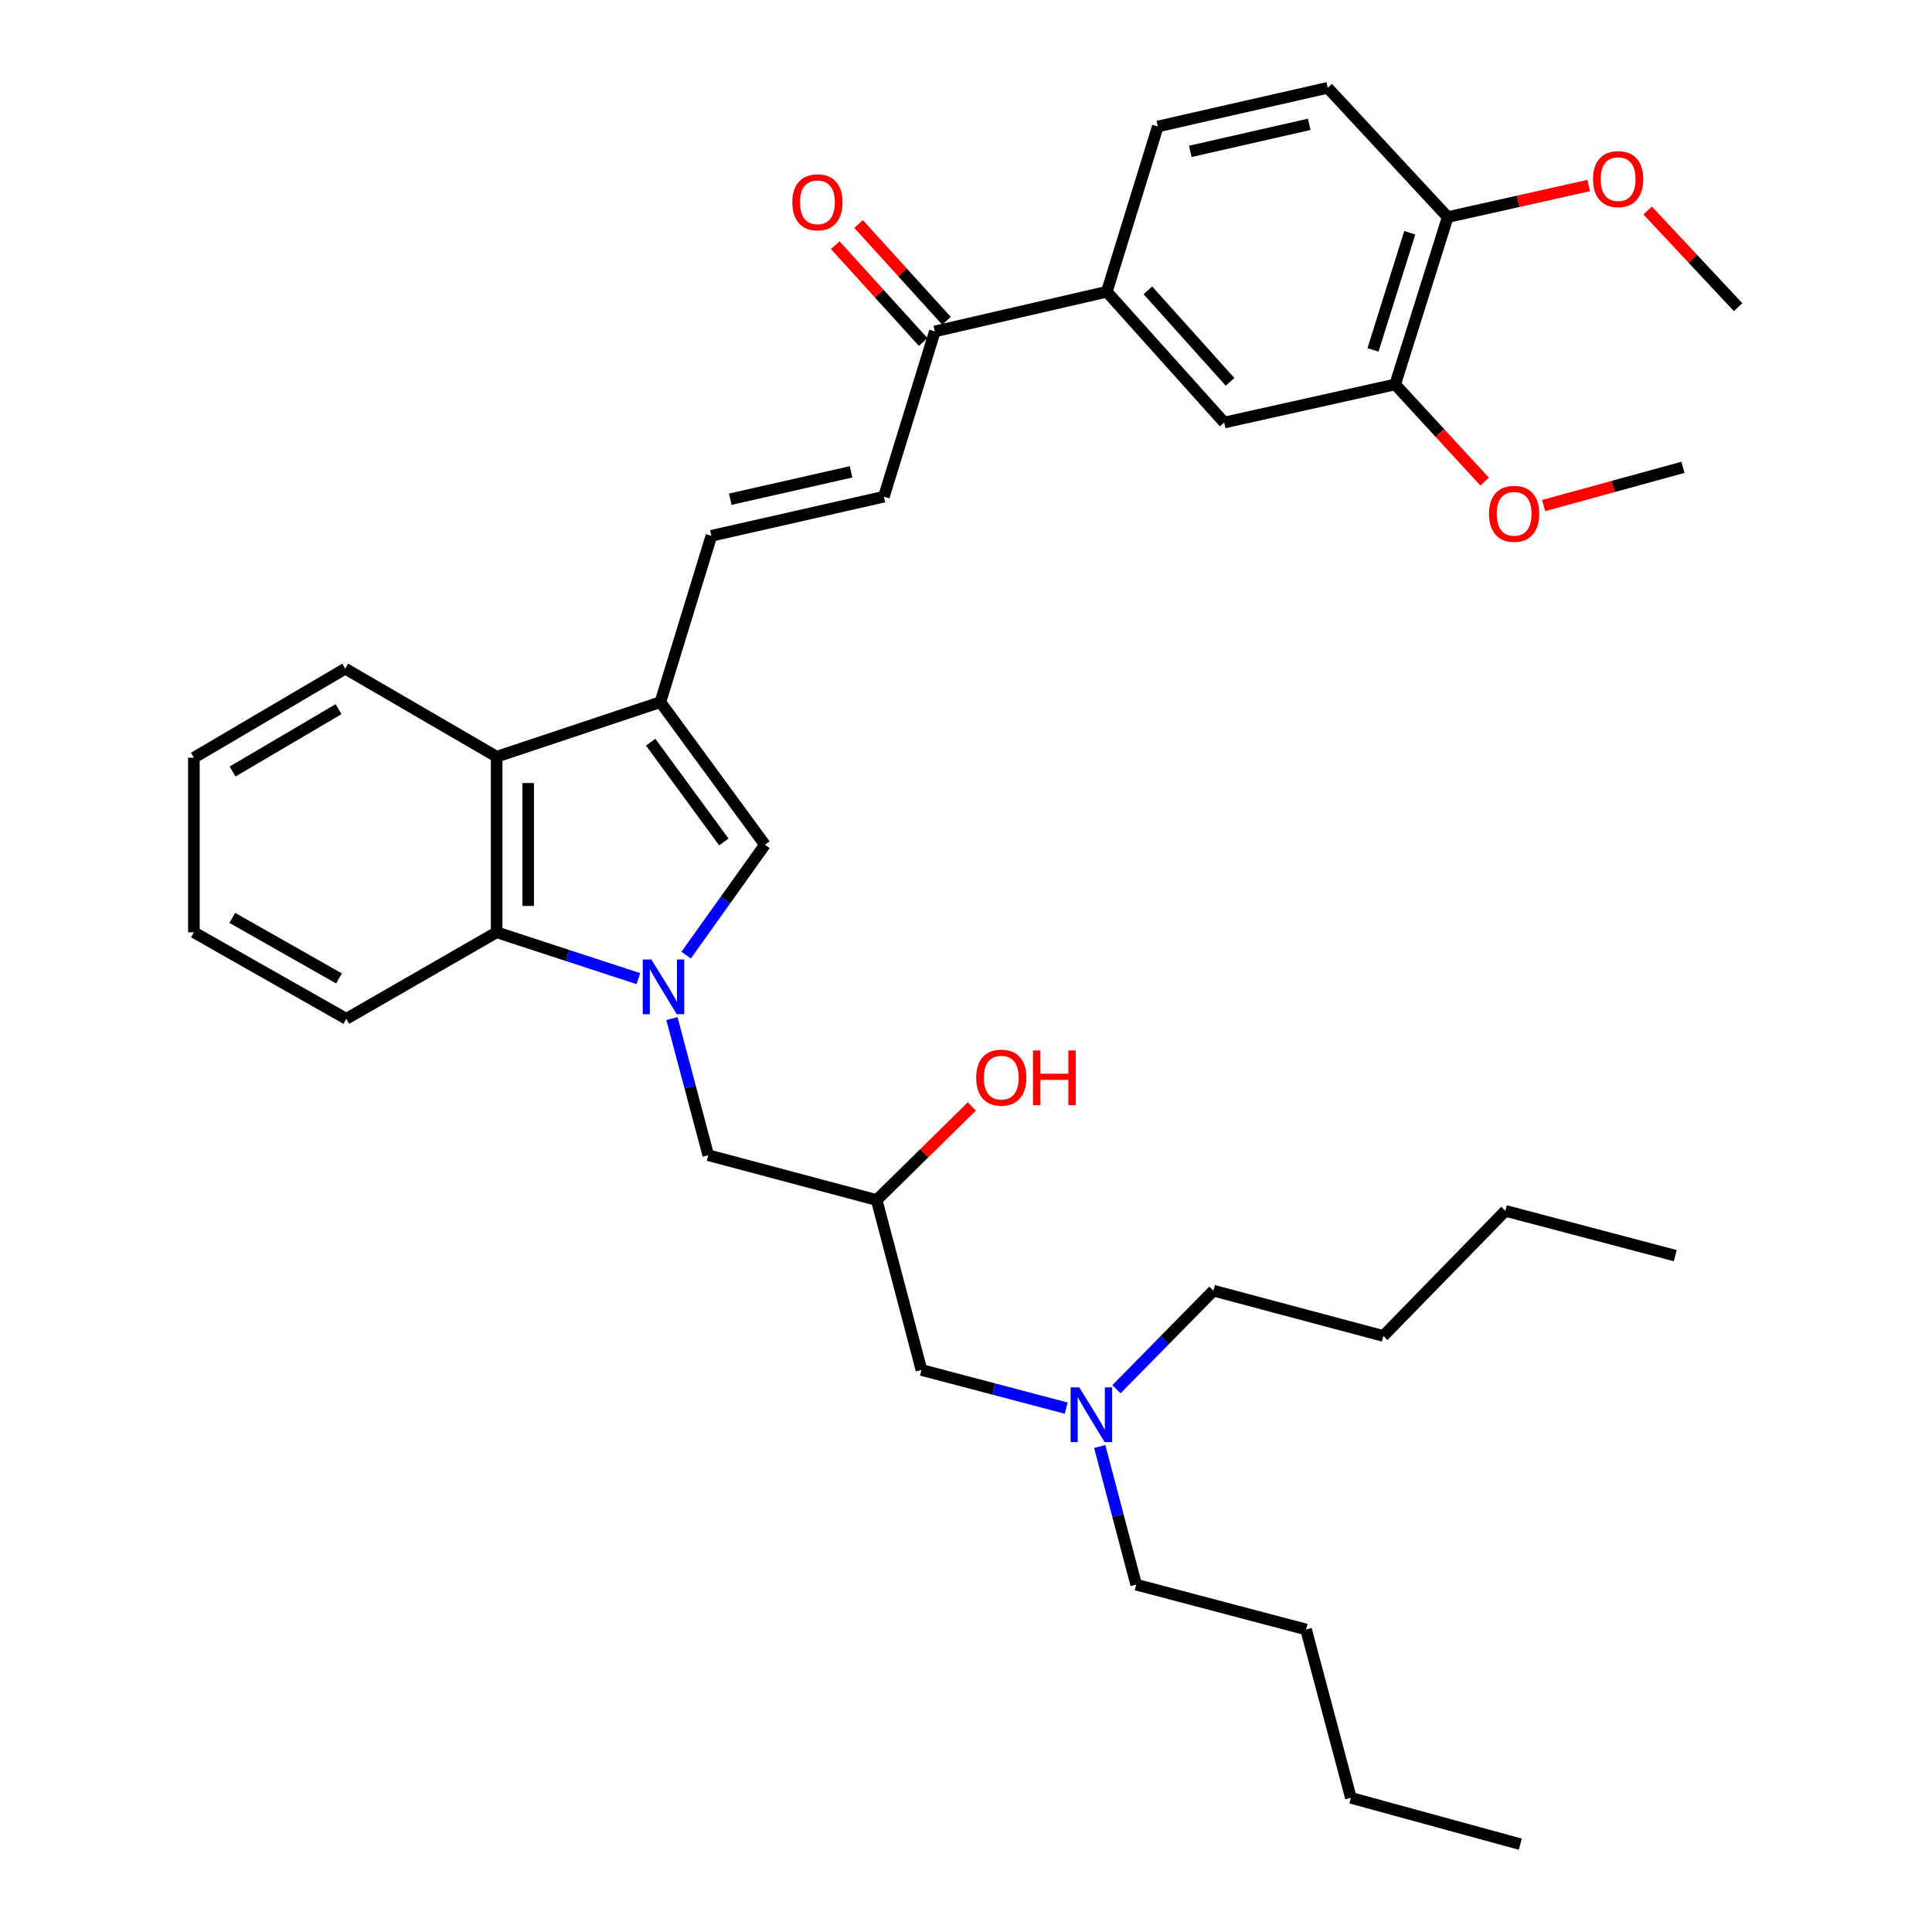 <?xml version='1.0' encoding='iso-8859-1'?>
<svg version='1.1' baseProfile='full'
              xmlns='http://www.w3.org/2000/svg'
                      xmlns:rdkit='http://www.rdkit.org/xml'
                      xmlns:xlink='http://www.w3.org/1999/xlink'
                  xml:space='preserve'
width='1000px' height='1000px' viewBox='0 0 1000 1000'>
<!-- END OF HEADER -->
<rect style='opacity:1.0;fill:#FFFFFF;stroke:none' width='1000' height='1000' x='0' y='0'> </rect>
<path class='bond-1' d='M 355.139,494.38 L 375.53,465.807' style='fill:none;fill-rule:evenodd;stroke:#0000FF;stroke-width:6px;stroke-linecap:butt;stroke-linejoin:miter;stroke-opacity:1' />
<path class='bond-1' d='M 375.53,465.807 L 395.922,437.234' style='fill:none;fill-rule:evenodd;stroke:#000000;stroke-width:6px;stroke-linecap:butt;stroke-linejoin:miter;stroke-opacity:1' />
<path class='bond-2' d='M 330.409,506.544 L 293.741,494.552' style='fill:none;fill-rule:evenodd;stroke:#0000FF;stroke-width:6px;stroke-linecap:butt;stroke-linejoin:miter;stroke-opacity:1' />
<path class='bond-2' d='M 293.741,494.552 L 257.072,482.56' style='fill:none;fill-rule:evenodd;stroke:#000000;stroke-width:6px;stroke-linecap:butt;stroke-linejoin:miter;stroke-opacity:1' />
<path class='bond-6' d='M 347.788,527.213 L 357.196,562.575' style='fill:none;fill-rule:evenodd;stroke:#0000FF;stroke-width:6px;stroke-linecap:butt;stroke-linejoin:miter;stroke-opacity:1' />
<path class='bond-6' d='M 357.196,562.575 L 366.604,597.936' style='fill:none;fill-rule:evenodd;stroke:#000000;stroke-width:6px;stroke-linecap:butt;stroke-linejoin:miter;stroke-opacity:1' />
<path class='bond-0' d='M 341.817,363.424 L 395.922,437.234' style='fill:none;fill-rule:evenodd;stroke:#000000;stroke-width:6px;stroke-linecap:butt;stroke-linejoin:miter;stroke-opacity:1' />
<path class='bond-0' d='M 336.78,384.137 L 374.654,435.804' style='fill:none;fill-rule:evenodd;stroke:#000000;stroke-width:6px;stroke-linecap:butt;stroke-linejoin:miter;stroke-opacity:1' />
<path class='bond-4' d='M 341.817,363.424 L 368.208,277.33' style='fill:none;fill-rule:evenodd;stroke:#000000;stroke-width:6px;stroke-linecap:butt;stroke-linejoin:miter;stroke-opacity:1' />
<path class='bond-35' d='M 341.817,363.424 L 257.072,391.664' style='fill:none;fill-rule:evenodd;stroke:#000000;stroke-width:6px;stroke-linecap:butt;stroke-linejoin:miter;stroke-opacity:1' />
<path class='bond-3' d='M 257.072,482.56 L 257.072,391.664' style='fill:none;fill-rule:evenodd;stroke:#000000;stroke-width:6px;stroke-linecap:butt;stroke-linejoin:miter;stroke-opacity:1' />
<path class='bond-3' d='M 273.38,468.926 L 273.38,405.298' style='fill:none;fill-rule:evenodd;stroke:#000000;stroke-width:6px;stroke-linecap:butt;stroke-linejoin:miter;stroke-opacity:1' />
<path class='bond-21' d='M 257.072,482.56 L 179.249,527.333' style='fill:none;fill-rule:evenodd;stroke:#000000;stroke-width:6px;stroke-linecap:butt;stroke-linejoin:miter;stroke-opacity:1' />
<path class='bond-22' d='M 257.072,391.664 L 178.705,346.093' style='fill:none;fill-rule:evenodd;stroke:#000000;stroke-width:6px;stroke-linecap:butt;stroke-linejoin:miter;stroke-opacity:1' />
<path class='bond-5' d='M 368.208,277.33 L 457.501,257.09' style='fill:none;fill-rule:evenodd;stroke:#000000;stroke-width:6px;stroke-linecap:butt;stroke-linejoin:miter;stroke-opacity:1' />
<path class='bond-5' d='M 377.997,258.39 L 440.502,244.222' style='fill:none;fill-rule:evenodd;stroke:#000000;stroke-width:6px;stroke-linecap:butt;stroke-linejoin:miter;stroke-opacity:1' />
<path class='bond-8' d='M 457.501,257.09 L 483.874,171.539' style='fill:none;fill-rule:evenodd;stroke:#000000;stroke-width:6px;stroke-linecap:butt;stroke-linejoin:miter;stroke-opacity:1' />
<path class='bond-12' d='M 366.604,597.936 L 453.768,621.138' style='fill:none;fill-rule:evenodd;stroke:#000000;stroke-width:6px;stroke-linecap:butt;stroke-linejoin:miter;stroke-opacity:1' />
<path class='bond-7' d='M 572.886,151.01 L 483.874,171.539' style='fill:none;fill-rule:evenodd;stroke:#000000;stroke-width:6px;stroke-linecap:butt;stroke-linejoin:miter;stroke-opacity:1' />
<path class='bond-9' d='M 572.886,151.01 L 633.649,218.704' style='fill:none;fill-rule:evenodd;stroke:#000000;stroke-width:6px;stroke-linecap:butt;stroke-linejoin:miter;stroke-opacity:1' />
<path class='bond-9' d='M 594.136,150.271 L 636.67,197.657' style='fill:none;fill-rule:evenodd;stroke:#000000;stroke-width:6px;stroke-linecap:butt;stroke-linejoin:miter;stroke-opacity:1' />
<path class='bond-13' d='M 572.886,151.01 L 599.277,65.459' style='fill:none;fill-rule:evenodd;stroke:#000000;stroke-width:6px;stroke-linecap:butt;stroke-linejoin:miter;stroke-opacity:1' />
<path class='bond-14' d='M 489.91,166.057 L 467.158,141.005' style='fill:none;fill-rule:evenodd;stroke:#000000;stroke-width:6px;stroke-linecap:butt;stroke-linejoin:miter;stroke-opacity:1' />
<path class='bond-14' d='M 467.158,141.005 L 444.405,115.953' style='fill:none;fill-rule:evenodd;stroke:#FF0000;stroke-width:6px;stroke-linecap:butt;stroke-linejoin:miter;stroke-opacity:1' />
<path class='bond-14' d='M 477.838,177.021 L 455.086,151.969' style='fill:none;fill-rule:evenodd;stroke:#000000;stroke-width:6px;stroke-linecap:butt;stroke-linejoin:miter;stroke-opacity:1' />
<path class='bond-14' d='M 455.086,151.969 L 432.333,126.917' style='fill:none;fill-rule:evenodd;stroke:#FF0000;stroke-width:6px;stroke-linecap:butt;stroke-linejoin:miter;stroke-opacity:1' />
<path class='bond-10' d='M 633.649,218.704 L 722.145,198.981' style='fill:none;fill-rule:evenodd;stroke:#000000;stroke-width:6px;stroke-linecap:butt;stroke-linejoin:miter;stroke-opacity:1' />
<path class='bond-18' d='M 722.145,198.981 L 745.29,224.129' style='fill:none;fill-rule:evenodd;stroke:#000000;stroke-width:6px;stroke-linecap:butt;stroke-linejoin:miter;stroke-opacity:1' />
<path class='bond-18' d='M 745.29,224.129 L 768.435,249.276' style='fill:none;fill-rule:evenodd;stroke:#FF0000;stroke-width:6px;stroke-linecap:butt;stroke-linejoin:miter;stroke-opacity:1' />
<path class='bond-37' d='M 722.145,198.981 L 749.333,112.361' style='fill:none;fill-rule:evenodd;stroke:#000000;stroke-width:6px;stroke-linecap:butt;stroke-linejoin:miter;stroke-opacity:1' />
<path class='bond-37' d='M 710.664,181.104 L 729.696,120.47' style='fill:none;fill-rule:evenodd;stroke:#000000;stroke-width:6px;stroke-linecap:butt;stroke-linejoin:miter;stroke-opacity:1' />
<path class='bond-11' d='M 749.333,112.361 L 687.229,45.455' style='fill:none;fill-rule:evenodd;stroke:#000000;stroke-width:6px;stroke-linecap:butt;stroke-linejoin:miter;stroke-opacity:1' />
<path class='bond-20' d='M 749.333,112.361 L 785.806,104.202' style='fill:none;fill-rule:evenodd;stroke:#000000;stroke-width:6px;stroke-linecap:butt;stroke-linejoin:miter;stroke-opacity:1' />
<path class='bond-20' d='M 785.806,104.202 L 822.279,96.042' style='fill:none;fill-rule:evenodd;stroke:#FF0000;stroke-width:6px;stroke-linecap:butt;stroke-linejoin:miter;stroke-opacity:1' />
<path class='bond-16' d='M 453.768,621.138 L 476.943,709.09' style='fill:none;fill-rule:evenodd;stroke:#000000;stroke-width:6px;stroke-linecap:butt;stroke-linejoin:miter;stroke-opacity:1' />
<path class='bond-19' d='M 453.768,621.138 L 478.386,596.928' style='fill:none;fill-rule:evenodd;stroke:#000000;stroke-width:6px;stroke-linecap:butt;stroke-linejoin:miter;stroke-opacity:1' />
<path class='bond-19' d='M 478.386,596.928 L 503.003,572.719' style='fill:none;fill-rule:evenodd;stroke:#FF0000;stroke-width:6px;stroke-linecap:butt;stroke-linejoin:miter;stroke-opacity:1' />
<path class='bond-15' d='M 599.277,65.459 L 687.229,45.455' style='fill:none;fill-rule:evenodd;stroke:#000000;stroke-width:6px;stroke-linecap:butt;stroke-linejoin:miter;stroke-opacity:1' />
<path class='bond-15' d='M 616.086,78.359 L 677.653,64.357' style='fill:none;fill-rule:evenodd;stroke:#000000;stroke-width:6px;stroke-linecap:butt;stroke-linejoin:miter;stroke-opacity:1' />
<path class='bond-17' d='M 476.943,709.09 L 514.408,718.966' style='fill:none;fill-rule:evenodd;stroke:#000000;stroke-width:6px;stroke-linecap:butt;stroke-linejoin:miter;stroke-opacity:1' />
<path class='bond-17' d='M 514.408,718.966 L 551.872,728.843' style='fill:none;fill-rule:evenodd;stroke:#0000FF;stroke-width:6px;stroke-linecap:butt;stroke-linejoin:miter;stroke-opacity:1' />
<path class='bond-23' d='M 569.22,748.707 L 578.65,784.457' style='fill:none;fill-rule:evenodd;stroke:#0000FF;stroke-width:6px;stroke-linecap:butt;stroke-linejoin:miter;stroke-opacity:1' />
<path class='bond-23' d='M 578.65,784.457 L 588.079,820.208' style='fill:none;fill-rule:evenodd;stroke:#000000;stroke-width:6px;stroke-linecap:butt;stroke-linejoin:miter;stroke-opacity:1' />
<path class='bond-24' d='M 577.878,719.064 L 602.964,693.556' style='fill:none;fill-rule:evenodd;stroke:#0000FF;stroke-width:6px;stroke-linecap:butt;stroke-linejoin:miter;stroke-opacity:1' />
<path class='bond-24' d='M 602.964,693.556 L 628.05,668.049' style='fill:none;fill-rule:evenodd;stroke:#000000;stroke-width:6px;stroke-linecap:butt;stroke-linejoin:miter;stroke-opacity:1' />
<path class='bond-25' d='M 798.972,261.68 L 835.038,251.784' style='fill:none;fill-rule:evenodd;stroke:#FF0000;stroke-width:6px;stroke-linecap:butt;stroke-linejoin:miter;stroke-opacity:1' />
<path class='bond-25' d='M 835.038,251.784 L 871.105,241.888' style='fill:none;fill-rule:evenodd;stroke:#000000;stroke-width:6px;stroke-linecap:butt;stroke-linejoin:miter;stroke-opacity:1' />
<path class='bond-26' d='M 852.811,108.948 L 876.227,133.97' style='fill:none;fill-rule:evenodd;stroke:#FF0000;stroke-width:6px;stroke-linecap:butt;stroke-linejoin:miter;stroke-opacity:1' />
<path class='bond-26' d='M 876.227,133.97 L 899.643,158.991' style='fill:none;fill-rule:evenodd;stroke:#000000;stroke-width:6px;stroke-linecap:butt;stroke-linejoin:miter;stroke-opacity:1' />
<path class='bond-31' d='M 179.249,527.333 L 100.357,482.56' style='fill:none;fill-rule:evenodd;stroke:#000000;stroke-width:6px;stroke-linecap:butt;stroke-linejoin:miter;stroke-opacity:1' />
<path class='bond-31' d='M 175.464,506.435 L 120.239,475.093' style='fill:none;fill-rule:evenodd;stroke:#000000;stroke-width:6px;stroke-linecap:butt;stroke-linejoin:miter;stroke-opacity:1' />
<path class='bond-36' d='M 178.705,346.093 L 100.357,392.198' style='fill:none;fill-rule:evenodd;stroke:#000000;stroke-width:6px;stroke-linecap:butt;stroke-linejoin:miter;stroke-opacity:1' />
<path class='bond-36' d='M 175.224,367.063 L 120.379,399.337' style='fill:none;fill-rule:evenodd;stroke:#000000;stroke-width:6px;stroke-linecap:butt;stroke-linejoin:miter;stroke-opacity:1' />
<path class='bond-28' d='M 588.079,820.208 L 676.022,843.41' style='fill:none;fill-rule:evenodd;stroke:#000000;stroke-width:6px;stroke-linecap:butt;stroke-linejoin:miter;stroke-opacity:1' />
<path class='bond-27' d='M 628.05,668.049 L 716.011,691.487' style='fill:none;fill-rule:evenodd;stroke:#000000;stroke-width:6px;stroke-linecap:butt;stroke-linejoin:miter;stroke-opacity:1' />
<path class='bond-29' d='M 716.011,691.487 L 779.176,626.737' style='fill:none;fill-rule:evenodd;stroke:#000000;stroke-width:6px;stroke-linecap:butt;stroke-linejoin:miter;stroke-opacity:1' />
<path class='bond-30' d='M 676.022,843.41 L 699.215,930.555' style='fill:none;fill-rule:evenodd;stroke:#000000;stroke-width:6px;stroke-linecap:butt;stroke-linejoin:miter;stroke-opacity:1' />
<path class='bond-33' d='M 779.176,626.737 L 867.119,649.912' style='fill:none;fill-rule:evenodd;stroke:#000000;stroke-width:6px;stroke-linecap:butt;stroke-linejoin:miter;stroke-opacity:1' />
<path class='bond-34' d='M 699.215,930.555 L 786.904,954.545' style='fill:none;fill-rule:evenodd;stroke:#000000;stroke-width:6px;stroke-linecap:butt;stroke-linejoin:miter;stroke-opacity:1' />
<path class='bond-32' d='M 100.357,482.56 L 100.357,392.198' style='fill:none;fill-rule:evenodd;stroke:#000000;stroke-width:6px;stroke-linecap:butt;stroke-linejoin:miter;stroke-opacity:1' />
<path  class='atom-0' d='M 337.16 496.639
L 346.44 511.639
Q 347.36 513.119, 348.84 515.799
Q 350.32 518.479, 350.4 518.639
L 350.4 496.639
L 354.16 496.639
L 354.16 524.959
L 350.28 524.959
L 340.32 508.559
Q 339.16 506.639, 337.92 504.439
Q 336.72 502.239, 336.36 501.559
L 336.36 524.959
L 332.68 524.959
L 332.68 496.639
L 337.16 496.639
' fill='#0000FF'/>
<path  class='atom-15' d='M 410.11 104.713
Q 410.11 97.913, 413.47 94.113
Q 416.83 90.313, 423.11 90.313
Q 429.39 90.313, 432.75 94.113
Q 436.11 97.913, 436.11 104.713
Q 436.11 111.593, 432.71 115.513
Q 429.31 119.393, 423.11 119.393
Q 416.87 119.393, 413.47 115.513
Q 410.11 111.633, 410.11 104.713
M 423.11 116.193
Q 427.43 116.193, 429.75 113.313
Q 432.11 110.393, 432.11 104.713
Q 432.11 99.153, 429.75 96.353
Q 427.43 93.513, 423.11 93.513
Q 418.79 93.513, 416.43 96.313
Q 414.11 99.113, 414.11 104.713
Q 414.11 110.433, 416.43 113.313
Q 418.79 116.193, 423.11 116.193
' fill='#FF0000'/>
<path  class='atom-18' d='M 558.626 718.114
L 567.906 733.114
Q 568.826 734.594, 570.306 737.274
Q 571.786 739.954, 571.866 740.114
L 571.866 718.114
L 575.626 718.114
L 575.626 746.434
L 571.746 746.434
L 561.786 730.034
Q 560.626 728.114, 559.386 725.914
Q 558.186 723.714, 557.826 723.034
L 557.826 746.434
L 554.146 746.434
L 554.146 718.114
L 558.626 718.114
' fill='#0000FF'/>
<path  class='atom-19' d='M 770.706 265.949
Q 770.706 259.149, 774.066 255.349
Q 777.426 251.549, 783.706 251.549
Q 789.986 251.549, 793.346 255.349
Q 796.706 259.149, 796.706 265.949
Q 796.706 272.829, 793.306 276.749
Q 789.906 280.629, 783.706 280.629
Q 777.466 280.629, 774.066 276.749
Q 770.706 272.869, 770.706 265.949
M 783.706 277.429
Q 788.026 277.429, 790.346 274.549
Q 792.706 271.629, 792.706 265.949
Q 792.706 260.389, 790.346 257.589
Q 788.026 254.749, 783.706 254.749
Q 779.386 254.749, 777.026 257.549
Q 774.706 260.349, 774.706 265.949
Q 774.706 271.669, 777.026 274.549
Q 779.386 277.429, 783.706 277.429
' fill='#FF0000'/>
<path  class='atom-20' d='M 505.264 557.791
Q 505.264 550.991, 508.624 547.191
Q 511.984 543.391, 518.264 543.391
Q 524.544 543.391, 527.904 547.191
Q 531.264 550.991, 531.264 557.791
Q 531.264 564.671, 527.864 568.591
Q 524.464 572.471, 518.264 572.471
Q 512.024 572.471, 508.624 568.591
Q 505.264 564.711, 505.264 557.791
M 518.264 569.271
Q 522.584 569.271, 524.904 566.391
Q 527.264 563.471, 527.264 557.791
Q 527.264 552.231, 524.904 549.431
Q 522.584 546.591, 518.264 546.591
Q 513.944 546.591, 511.584 549.391
Q 509.264 552.191, 509.264 557.791
Q 509.264 563.511, 511.584 566.391
Q 513.944 569.271, 518.264 569.271
' fill='#FF0000'/>
<path  class='atom-20' d='M 534.664 543.711
L 538.504 543.711
L 538.504 555.751
L 552.984 555.751
L 552.984 543.711
L 556.824 543.711
L 556.824 572.031
L 552.984 572.031
L 552.984 558.951
L 538.504 558.951
L 538.504 572.031
L 534.664 572.031
L 534.664 543.711
' fill='#FF0000'/>
<path  class='atom-21' d='M 824.539 92.709
Q 824.539 85.909, 827.899 82.109
Q 831.259 78.309, 837.539 78.309
Q 843.819 78.309, 847.179 82.109
Q 850.539 85.909, 850.539 92.709
Q 850.539 99.589, 847.139 103.509
Q 843.739 107.389, 837.539 107.389
Q 831.299 107.389, 827.899 103.509
Q 824.539 99.629, 824.539 92.709
M 837.539 104.189
Q 841.859 104.189, 844.179 101.309
Q 846.539 98.389, 846.539 92.709
Q 846.539 87.149, 844.179 84.349
Q 841.859 81.509, 837.539 81.509
Q 833.219 81.509, 830.859 84.309
Q 828.539 87.109, 828.539 92.709
Q 828.539 98.429, 830.859 101.309
Q 833.219 104.189, 837.539 104.189
' fill='#FF0000'/>
</svg>
